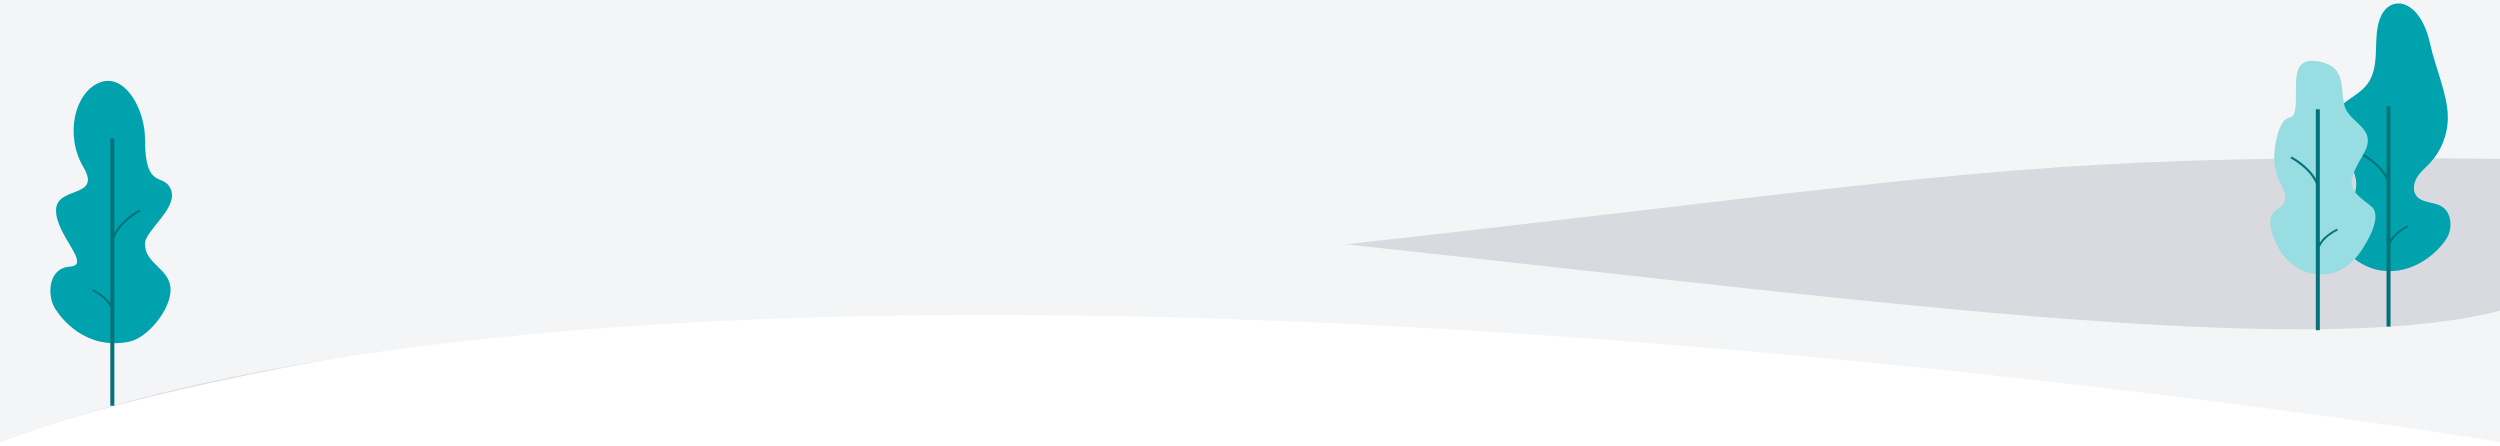 <svg width="1439" height="257" viewBox="0 0 1439 257" fill="none" xmlns="http://www.w3.org/2000/svg">
<rect width="1439" height="257" fill="#F5F5F5"/>
<g clip-path="url(#clip0_2106_23009)">
<rect width="1440" height="6940" transform="translate(0 -4840)" fill="white"/>
<rect x="-1" y="-1019" width="1443" height="1165" fill="#F3F5F6"/>
<path fill-rule="evenodd" clip-rule="evenodd" d="M0 216.421C1159 114.879 1037.89 87.01 1440 91.444V254.272C1440 254.272 951.333 159.126 698 159.126C444.667 159.126 117.465 208.029 0 254.421V216.421Z" fill="#D9DADF"/>
<path fill-rule="evenodd" clip-rule="evenodd" d="M0 123.552C459.912 49.918 1227 235.395 1440 178.552V254.526C1440 254.526 438.159 89.657 0 254.552V123.552Z" fill="#F3F5F6"/>
<path fill-rule="evenodd" clip-rule="evenodd" d="M57.278 47.534C42.906 53.299 37.142 77.86 47.998 96.185C58.854 114.51 32.256 106.689 32.256 121.129C32.256 135.569 53 152.548 40.257 153.456C27.514 154.363 27.367 169.858 31.172 176.67C34.977 183.483 49.385 201.571 74.107 196.744C85.172 194.584 98.612 177.699 98.184 166.293C97.738 154.417 83.1 151.951 83.481 140.072C83.731 132.29 103.165 119.552 98.184 108.629C93.918 99.276 83.481 109.657 83.481 80.269C83.481 62.523 71.649 41.769 57.278 47.534Z" fill="#00A3AD"/>
<path fill-rule="evenodd" clip-rule="evenodd" d="M63.5 233.552H65.805V137.364C69.022 127.766 80.722 121.649 80.849 121.584L80.268 120.552C79.782 120.802 70.115 125.851 65.805 134.232V79.625H63.5V174.638C60.349 169.675 53.9 166.703 53.566 166.552L53 167.438C53.09 167.479 61.354 171.292 63.5 177.244V233.552Z" fill="#017279"/>
<path fill-rule="evenodd" clip-rule="evenodd" d="M1398.92 25.823C1400.41 32.787 1402.9 39.491 1404.89 46.325C1406.93 53.36 1409 60.516 1408.97 67.849C1408.94 77.386 1405.2 86.861 1398.73 93.796C1396.19 96.513 1393.23 98.888 1391.28 102.06C1389.32 105.232 1388.6 109.589 1390.78 112.605C1393.93 116.955 1400.66 116.012 1405.27 118.731C1411.06 122.153 1411.87 130.875 1408.56 136.784C1405.26 142.692 1390.21 159.596 1368.75 155.41C1359.14 153.537 1346.12 144.286 1346.49 134.394C1346.88 124.093 1356.6 115.75 1356.27 105.447C1356.05 98.698 1351.56 92.993 1347.68 87.501C1343.8 82.007 1340.18 75.315 1341.97 68.809C1344.6 59.231 1356.79 56.273 1362.7 48.326C1366.5 43.21 1367.34 36.479 1367.57 30.082C1367.81 23.685 1367.65 17.129 1369.76 11.094C1374.87 -3.544 1393.03 -1.798 1398.92 25.823Z" fill="#00A3AD"/>
<path fill-rule="evenodd" clip-rule="evenodd" d="M1376 188H1373.69V103.714C1369.92 94.874 1359.27 89.309 1359.15 89.247L1359.73 88.215C1360.2 88.456 1369.18 93.146 1373.69 100.977V61.073H1376V107.183V137.703C1379.18 132.805 1385.53 129.875 1385.86 129.725L1386.43 130.612C1386.34 130.652 1378.25 134.386 1376 140.23V188Z" fill="#017279"/>
<path fill-rule="evenodd" clip-rule="evenodd" d="M1349.56 61.044C1352.36 70.976 1368.6 73.678 1360.87 87.869C1360.58 88.398 1360.28 88.975 1359.95 89.539C1349.56 107.051 1352.53 109.259 1364.77 118.638C1370.02 122.657 1365.99 132.586 1362.93 138.045C1359.87 143.505 1350.82 161.333 1330.93 157.465C1322.02 155.734 1312.33 149.179 1307.71 133.732C1303.08 118.284 1315.72 122.598 1315.42 113.078C1315.22 106.841 1305.67 99.928 1310.3 80.182C1314.92 60.437 1320.32 73.558 1321.36 61.044C1322.41 48.53 1317.95 32.439 1334.49 35.344C1351.04 38.249 1346.66 50.782 1349.56 61.044Z" fill="#97DDE2"/>
<path fill-rule="evenodd" clip-rule="evenodd" d="M1335.29 190.079H1332.99V105.612C1329.21 96.753 1318.56 91.176 1318.44 91.113L1319.02 90.079C1319.49 90.321 1328.47 95.022 1332.99 102.869V62.879H1335.29V109.088V139.674C1338.47 134.766 1344.83 131.829 1345.16 131.679L1345.73 132.567C1345.64 132.608 1337.54 136.35 1335.29 142.207V190.079Z" fill="#017279"/>
</g>
<defs>
<clipPath id="clip0_2106_23009">
<rect width="1440" height="6940" fill="white" transform="translate(0 -4840)"/>
</clipPath>
</defs>
</svg>

